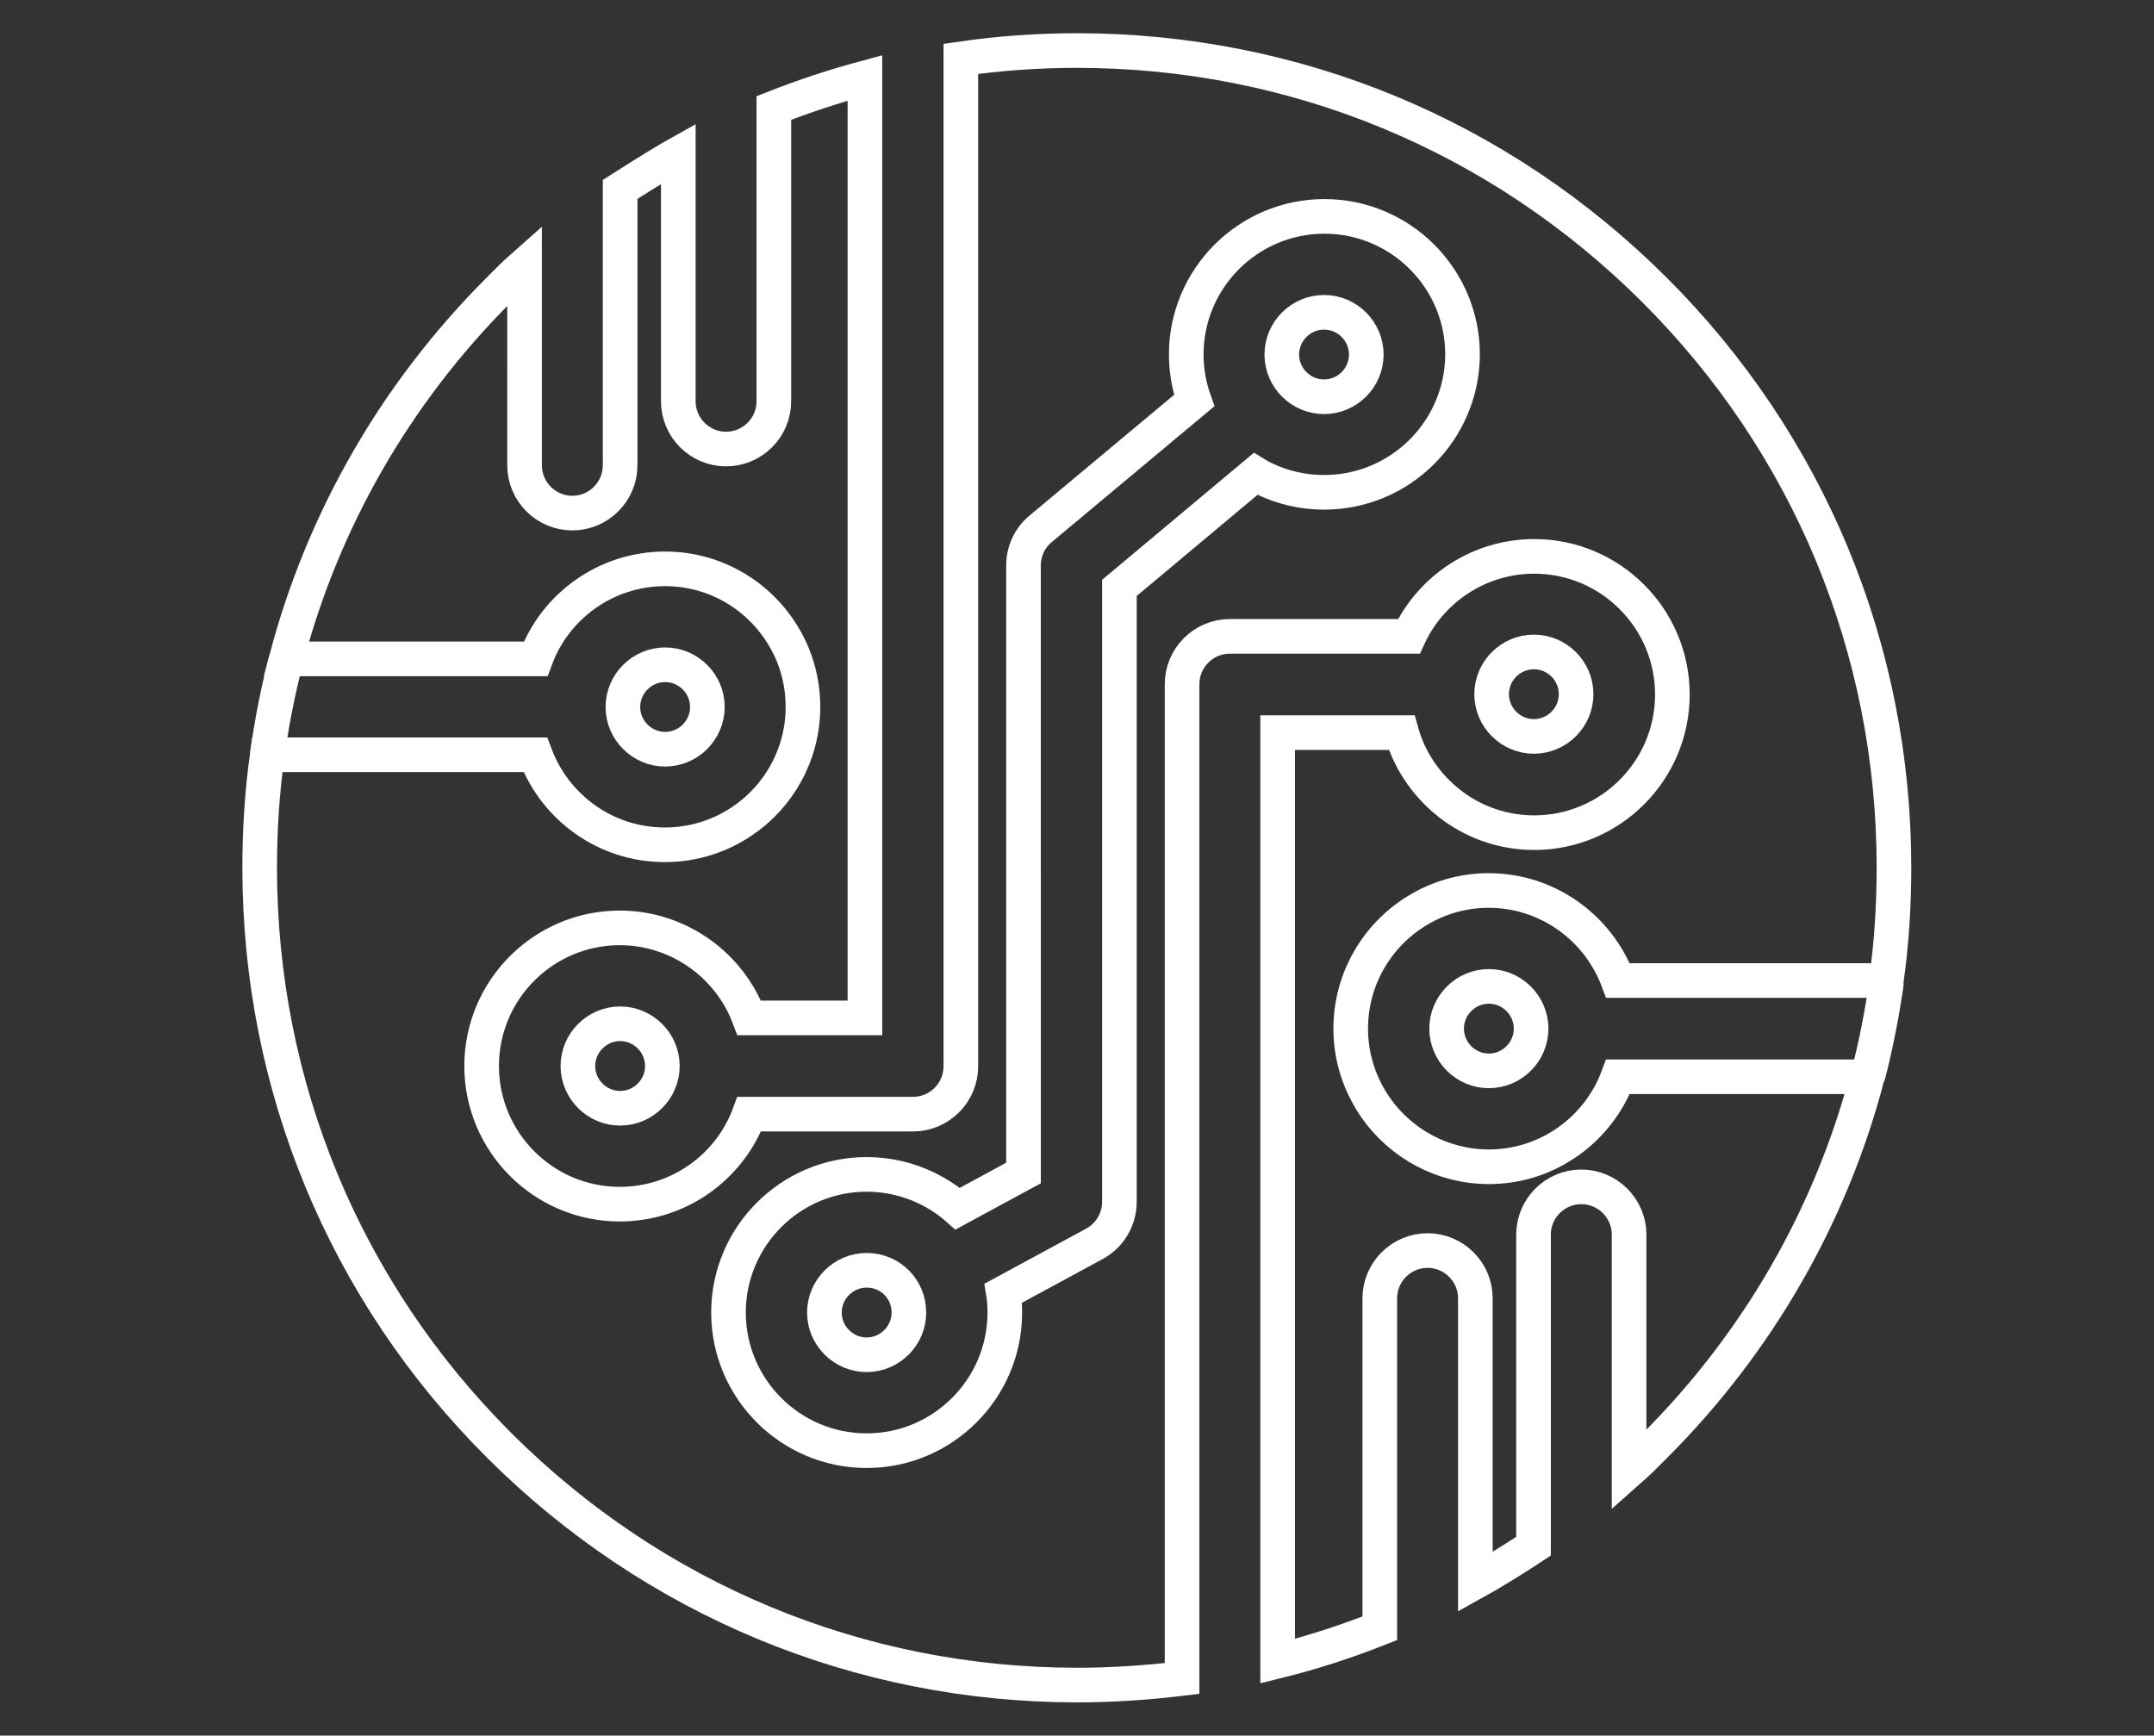 <?xml version="1.0" encoding="utf-8"?>
<!-- Generator: Adobe Illustrator 24.2.0, SVG Export Plug-In . SVG Version: 6.00 Build 0)  -->
<svg version="1.1" id="Layer_1" xmlns="http://www.w3.org/2000/svg" xmlns:xlink="http://www.w3.org/1999/xlink" x="0px" y="0px"
	 viewBox="0 0 62.21 50.13" style="enable-background:new 0 0 62.21 50.13;" xml:space="preserve">
<rect x="0" y="0" width="62.21" height="50.13" fill="#333333" stroke="none"/>
<style type="text/css">
	.st0{fill:none;}
	.st1{fill:#FFFFFF;}
	.st2{fill:none;stroke:#FFC100;stroke-width:2;stroke-linecap:round;stroke-miterlimit:10;}
	.st3{fill:none;stroke:#FFC100;stroke-width:2;stroke-linecap:round;stroke-linejoin:round;stroke-miterlimit:10;}
	.st4{fill:#FFC100;}
	.st5{fill:none;stroke:#FFFFFF;stroke-miterlimit:10;}
	.st6{fill:none;stroke:#FFFFFF;stroke-linejoin:round;stroke-miterlimit:10;}
	.st7{fill:none;stroke:#FFFFFF;stroke-linecap:round;stroke-miterlimit:10;}
	.st8{fill:none;stroke:#FFFFFF;stroke-linecap:round;stroke-linejoin:round;stroke-miterlimit:10;}
	.st9{fill:#FFFFFF;stroke:#FFFFFF;stroke-width:0.75;stroke-miterlimit:10;}
	.st10{fill:#FFFFFF;stroke:#FFFFFF;stroke-width:0.25;stroke-miterlimit:10;}
	.st11{fill:none;stroke:#FFFFFF;stroke-width:0.75;stroke-miterlimit:10;}
	.st12{fill:none;stroke:#FFFFFF;stroke-linecap:round;stroke-linejoin:round;}
	.st13{fill:#B72323;}
</style>
<g>
	<path class="st5" d="M17.91,29.57c-0.67,0-1.22,0.55-1.22,1.22c0,0.67,0.55,1.22,1.22,1.22c0.67,0,1.22-0.55,1.22-1.22
		C19.13,30.12,18.58,29.57,17.91,29.57z"/>
	<path class="st5" d="M44.3,21.27c0.67,0,1.22-0.55,1.22-1.22c0-0.67-0.55-1.22-1.22-1.22c-0.67,0-1.22,0.55-1.22,1.22
		C43.08,20.72,43.63,21.27,44.3,21.27z"/>
	<path class="st5" d="M43,28.49c-0.67,0-1.22,0.55-1.22,1.22c0,0.67,0.55,1.22,1.22,1.22c0.67,0,1.22-0.55,1.22-1.22
		S43.67,28.49,43,28.49z"/>
	<path class="st5" d="M25.03,36.69c-0.67,0-1.22,0.55-1.22,1.22c0,0.67,0.55,1.22,1.22,1.22c0.67,0,1.22-0.55,1.22-1.22
		C26.25,37.23,25.71,36.69,25.03,36.69z"/>
	<path class="st5" d="M38.24,9.02c-0.67,0-1.22,0.55-1.22,1.22c0,0.67,0.55,1.22,1.22,1.22c0.67,0,1.22-0.55,1.22-1.22
		C39.46,9.57,38.91,9.02,38.24,9.02z"/>
	<path class="st5" d="M19.21,21.64c0.67,0,1.22-0.55,1.22-1.22c0-0.67-0.55-1.22-1.22-1.22c-0.67,0-1.22,0.55-1.22,1.22
		C17.99,21.09,18.54,21.64,19.21,21.64z"/>
	<path class="st5" d="M43,33.7c-1.35,0-2.55-0.68-3.27-1.71c-0.45-0.65-0.72-1.43-0.72-2.28c0-1.43,0.76-2.69,1.89-3.39
		c0.61-0.38,1.33-0.6,2.09-0.6c1.71,0,3.17,1.08,3.74,2.6h7.75c0.15-1.07,0.22-2.16,0.22-3.26c0-6.31-2.46-12.24-6.92-16.69
		S37.41,1.46,31.1,1.46c-1.13,0-2.25,0.08-3.35,0.24v29.1c0,0.76-0.62,1.38-1.38,1.38h-4.73c-0.56,1.52-2.03,2.6-3.74,2.6
		c-2.2,0-3.99-1.79-3.99-3.99s1.79-3.99,3.99-3.99c1.02,0,1.95,0.39,2.66,1.02c0.48,0.43,0.85,0.97,1.08,1.58h3.34V2.25
		c-0.89,0.24-1.77,0.53-2.63,0.87v8.47c0,0.76-0.62,1.38-1.38,1.38c-0.76,0-1.38-0.62-1.38-1.38V4.44
		c-0.59,0.33-1.68,1.03-1.68,1.03v7.97c0,0.76-0.62,1.38-1.38,1.38c-0.76,0-1.38-0.62-1.38-1.38V7.66c-0.35,0.31-0.4,0.37-0.74,0.71
		c-3,3-5.09,6.67-6.14,10.66h7.2c0.56-1.52,2.03-2.6,3.74-2.6c1.42,0,2.67,0.75,3.37,1.87c0.39,0.61,0.61,1.34,0.61,2.12
		c0,1.37-0.7,2.59-1.76,3.3c-0.64,0.43-1.4,0.68-2.23,0.68c-1.71,0-3.17-1.08-3.74-2.6H7.72c-0.15,1.07-0.22,2.16-0.22,3.26
		c0,6.31,2.46,12.24,6.92,16.69s10.39,6.92,16.69,6.92c1.02,0,2.03-0.07,3.03-0.19V19.76c0-0.76,0.62-1.38,1.38-1.38h5.17
		c0.63-1.36,2.02-2.31,3.62-2.31c2.2,0,3.99,1.79,3.99,3.99c0,2.2-1.79,3.99-3.99,3.99c-1.04,0-1.99-0.4-2.7-1.06
		c-0.53-0.49-0.93-1.12-1.13-1.83H36.9v26.82c1.01-0.25,1.99-0.57,2.95-0.95V37.5c0-0.76,0.62-1.38,1.38-1.38
		c0.76,0,1.38,0.62,1.38,1.38v8.19c0.81-0.45,1.68-1.03,1.68-1.03v-9c0-0.76,0.62-1.38,1.38-1.38c0.76,0,1.38,0.62,1.38,1.38v6.81
		c0.35-0.31,0.4-0.37,0.74-0.71c3-3,5.09-6.67,6.14-10.66h-7.2C46.17,32.61,44.71,33.7,43,33.7z M38.24,14.22
		c-0.61,0-1.2-0.14-1.72-0.39c-0.09-0.04-0.18-0.09-0.26-0.14l-3.93,3.29v17.73c0,0.51-0.28,0.98-0.73,1.22l-2.62,1.42
		c0.03,0.18,0.04,0.37,0.04,0.56c0,2.2-1.79,3.99-3.99,3.99c-2.2,0-3.99-1.79-3.99-3.99c0-2.2,1.79-3.99,3.99-3.99
		c0.61,0,1.2,0.14,1.72,0.39c0.33,0.16,0.64,0.36,0.91,0.6l1.9-1.03V16.33c0-0.41,0.18-0.8,0.5-1.06l4.43-3.7
		c-0.15-0.42-0.23-0.87-0.23-1.33c0-2.2,1.79-3.99,3.99-3.99c2.2,0,3.99,1.79,3.99,3.99C42.23,12.44,40.44,14.22,38.24,14.22z"/>
	<path class="st5" d="M53.94,31.1c0.24-0.91,0.42-1.83,0.55-2.77C54.36,29.27,54.18,30.19,53.94,31.1z"/>
	<path class="st5" d="M7.72,21.8c0.13-0.94,0.31-1.86,0.55-2.77C8.03,19.94,7.85,20.86,7.72,21.8z"/>
</g>
</svg>
